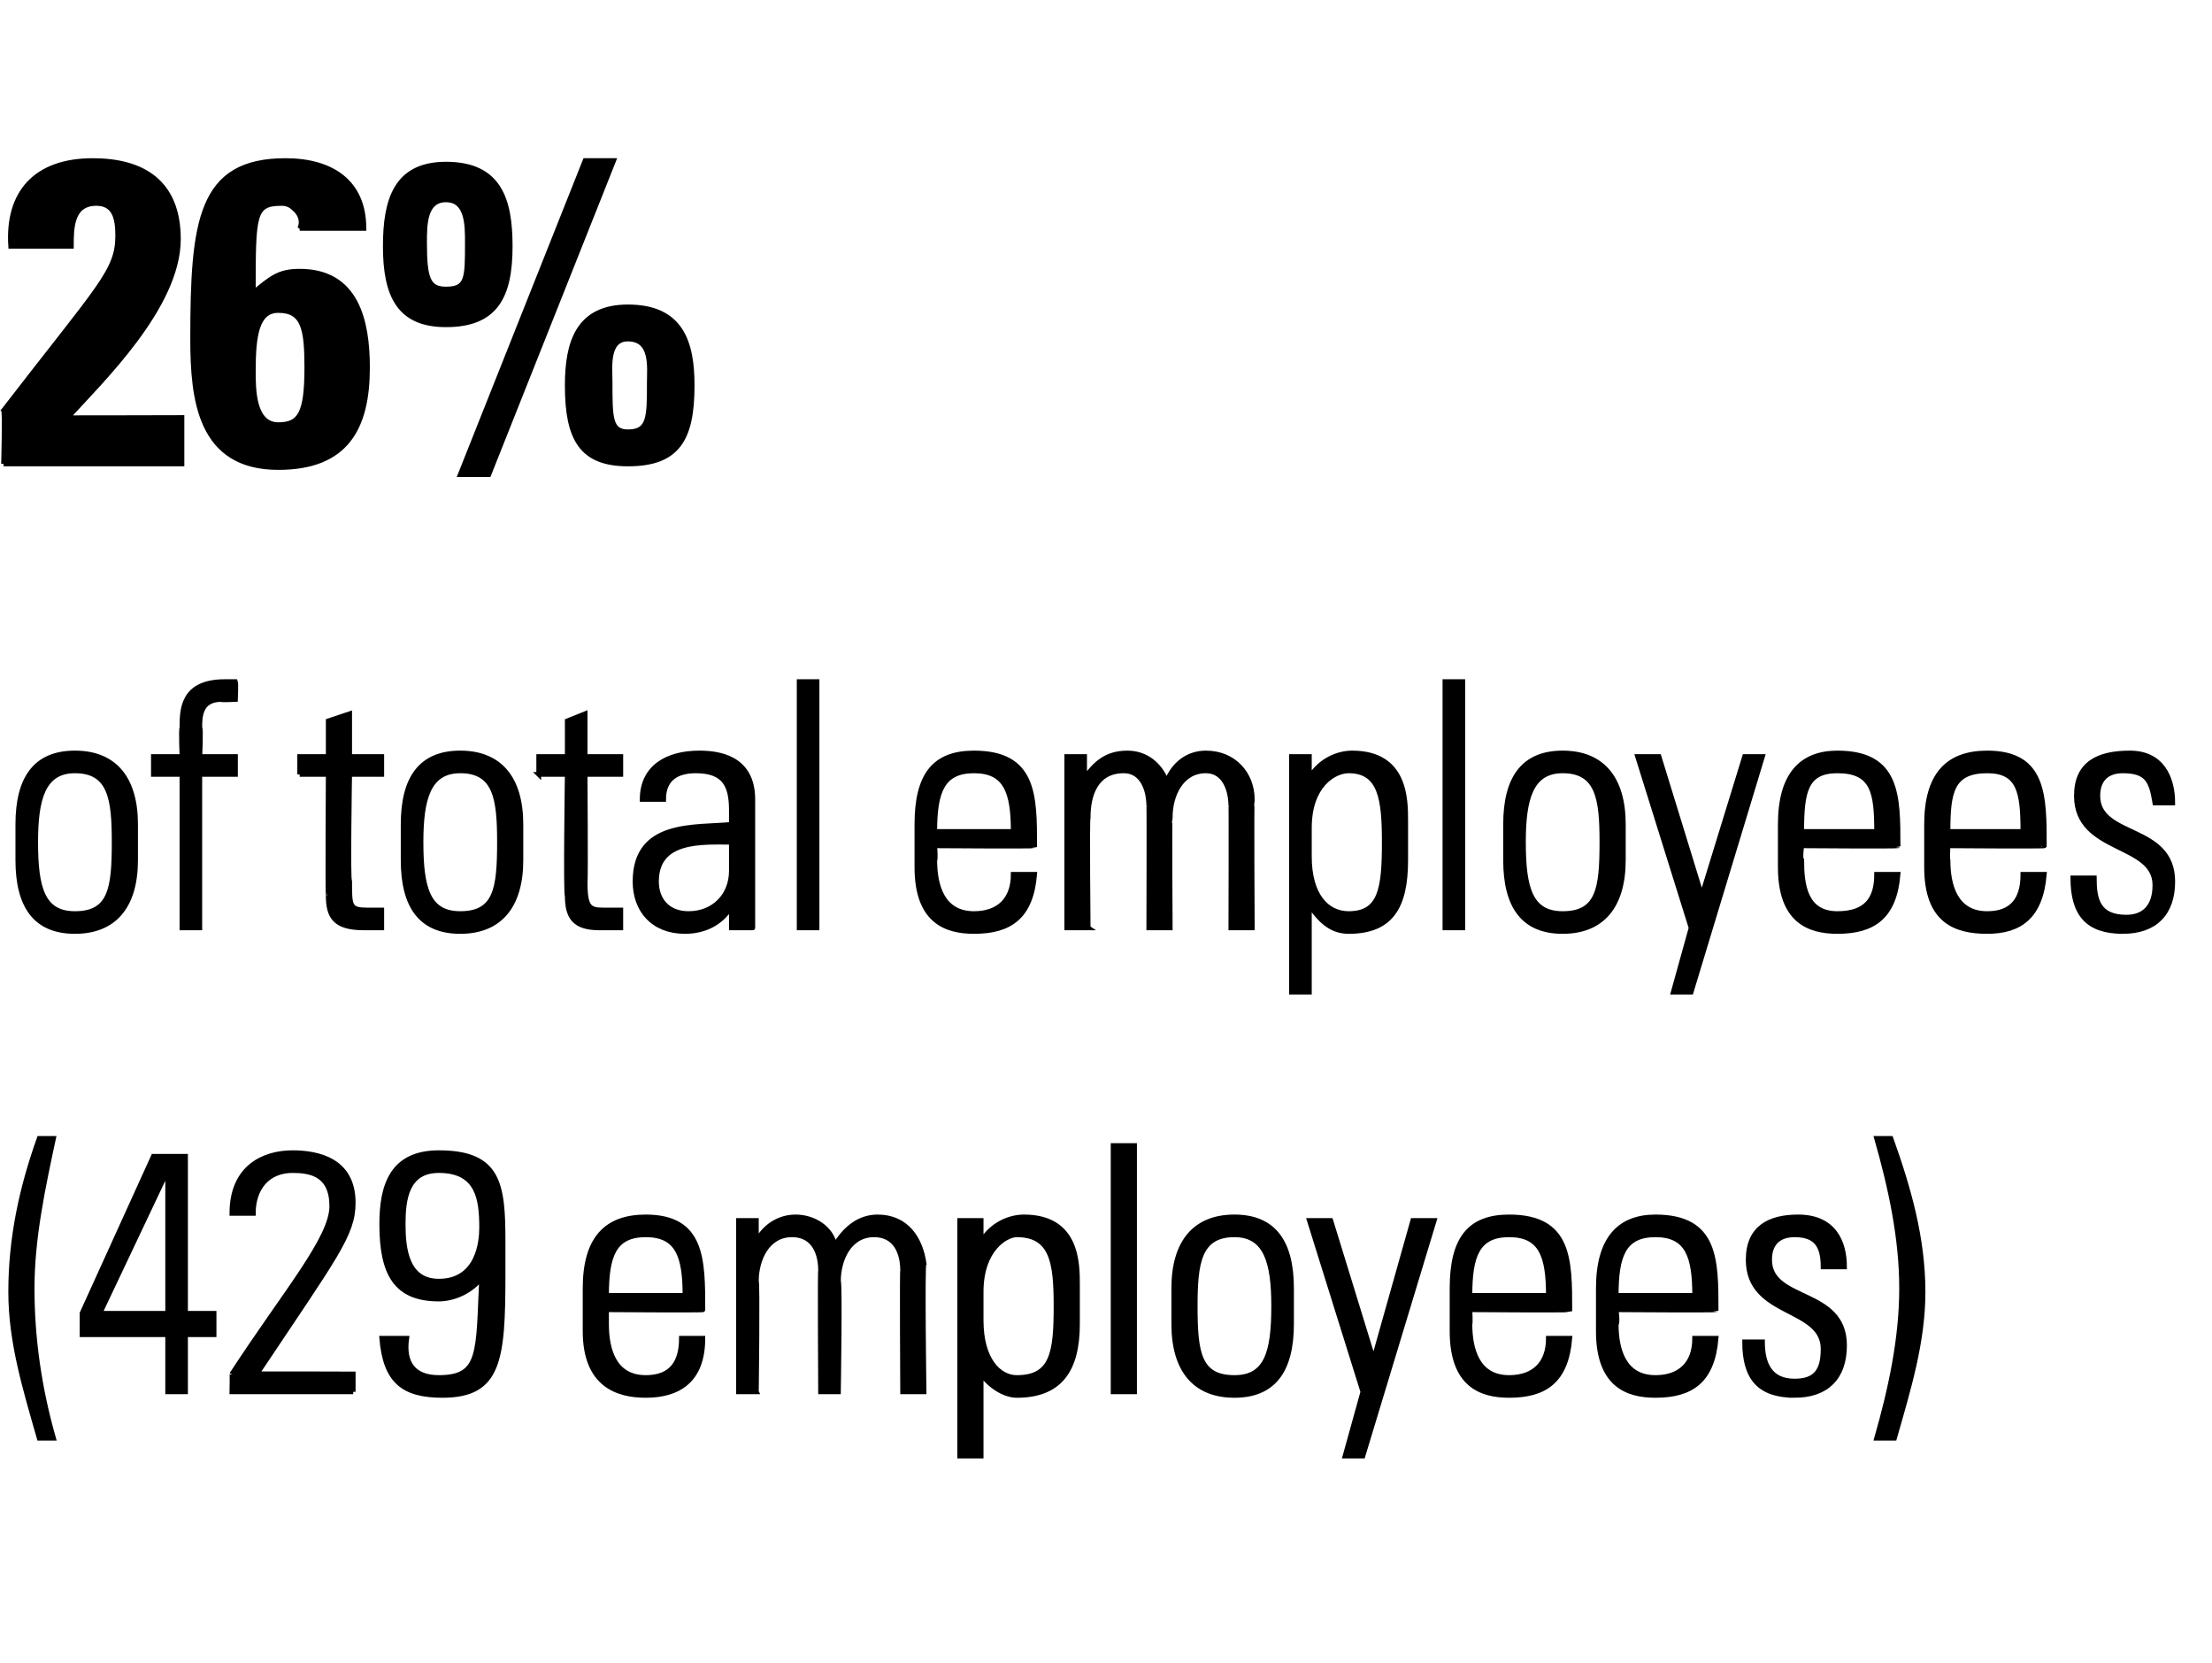 <?xml version="1.0" standalone="no"?><!DOCTYPE svg PUBLIC "-//W3C//DTD SVG 1.1//EN" "http://www.w3.org/Graphics/SVG/1.1/DTD/svg11.dtd"><svg xmlns="http://www.w3.org/2000/svg" version="1.1" width="62px" height="46.6px" viewBox="0 -3 62 46.6" style="top:-3px"><desc>26% of total employees (429 employees)</desc><defs/><g id="Polygon76415"><path d="m1.5 28.9c-.3 1.4-.6 2.8-.6 4.2c0 1.4.2 2.8.6 4.2c0 0-.4 0-.4 0c-.4-1.4-.8-2.7-.8-4.1c0-1.5.3-2.9.8-4.3c0 0 .4 0 .4 0zm3.2 4.9l0-3.8l-.1 0l-1.8 3.8l1.9 0zm.5 0l.8 0l0 .6l-.8 0l0 1.6l-.5 0l0-1.6l-2.4 0l0-.6l2-4.4l.9 0l0 4.4zm4.7 2.2l-3.4 0c0 0 .01-.53 0-.5c1.5-2.3 2.8-3.8 2.8-4.7c0-.9-.6-1-1.1-1c-.7 0-1.1.5-1.1 1.2c0 0-.6 0-.6 0c0-1.3.9-1.7 1.7-1.7c.7 0 1.7.2 1.7 1.4c0 .9-.5 1.5-2.7 4.8c-.03-.01 2.7 0 2.7 0l0 .5zm3.6-4.6c0-.8-.1-1.6-1.2-1.6c-.9 0-1 .8-1 1.5c0 .7.1 1.6 1 1.6c1.1 0 1.2-1.1 1.2-1.5zm-2.8-.1c0-1.1.3-2 1.6-2c1.7 0 1.8.9 1.8 2.5c0 0 0 .9 0 .9c0 2.4-.1 3.4-1.7 3.4c-1.1 0-1.6-.4-1.7-1.6c0 0 .7 0 .7 0c-.1.7.2 1.1.9 1.1c1.2 0 1.1-.7 1.2-2.8c0 0 0 0 0 0c-.3.4-.8.6-1.2.6c-1.2 0-1.6-.7-1.6-2.1zm6.3 2.4c0 0 0 .39 0 .4c0 .7.2 1.5 1.1 1.5c.7 0 1-.4 1-1.1c0 0 .6 0 .6 0c0 1.2-.7 1.6-1.6 1.6c-.8 0-1.7-.3-1.7-1.8c0 0 0-1.2 0-1.2c0-1.4.6-2 1.7-2c1.6 0 1.6 1.2 1.6 2.6c.04.02-2.7 0-2.7 0zm2.2-.4c0-1.1-.2-1.7-1.1-1.7c-.9 0-1.1.6-1.1 1.7c0 0 2.2 0 2.2 0zm2 2.7l-.5 0l0-4.8l.5 0l0 .6c0 0 0-.01 0 0c.2-.4.6-.7 1.1-.7c.5 0 1 .3 1.1.8c.3-.5.7-.8 1.2-.8c.8 0 1.2.6 1.3 1.3c-.05.03 0 3.6 0 3.6l-.6 0c0 0-.02-3.43 0-3.4c0-.5-.2-1-.8-1c-.7 0-1 .7-1 1.3c.05.02 0 3.1 0 3.1l-.5 0c0 0-.02-3.43 0-3.4c0-.5-.2-1-.8-1c-.7 0-1 .7-1 1.3c.04.02 0 3.1 0 3.1zm6.3-2c0 1.1.5 1.6 1 1.6c1 0 1.1-.7 1.1-2c0-1.2-.1-2-1.1-2c-.3 0-1 .4-1 1.6c0 0 0 .8 0 .8zm0-2.2c0 0 .01-.02 0 0c.3-.5.8-.7 1.2-.7c1.5 0 1.5 1.3 1.5 1.9c0 0 0 1.1 0 1.1c0 1.3-.5 2-1.7 2c-.3 0-.7-.2-1-.6c.03-.03 0 0 0 0l0 2.3l-.6 0l0-6.6l.6 0l0 .6zm3.7 4.2l0-6.9l.6 0l0 6.9l-.6 0zm1.7-1.9c0 0 0-1 0-1c0-1.3.6-2 1.7-2c1.1 0 1.6.7 1.6 2c0 0 0 1 0 1c0 1.3-.5 2-1.6 2c-1.1 0-1.7-.7-1.7-2zm.6-.5c0 1.3.1 2 1.1 2c.9 0 1.1-.7 1.1-2c0-1.2-.2-2-1.1-2c-1 0-1.1.8-1.1 2zm4.7 2.4l-1.5-4.8l.6 0l1.2 3.9l0 0l1.1-3.9l.6 0l-2 6.6l-.5 0l.5-1.8zm3-2.3c0 0 .02.39 0 .4c0 .7.2 1.5 1.1 1.5c.7 0 1.1-.4 1.1-1.1c0 0 .6 0 .6 0c-.1 1.2-.7 1.6-1.7 1.6c-.8 0-1.6-.3-1.6-1.8c0 0 0-1.2 0-1.2c0-1.4.5-2 1.6-2c1.7 0 1.7 1.2 1.7 2.6c-.04.02-2.8 0-2.8 0zm2.2-.4c0-1.1-.2-1.7-1.1-1.7c-.9 0-1.1.6-1.1 1.7c0 0 2.2 0 2.2 0zm1.9.4c0 0 .05.39 0 .4c0 .7.2 1.5 1.1 1.5c.7 0 1.1-.4 1.1-1.1c0 0 .6 0 .6 0c-.1 1.2-.7 1.6-1.7 1.6c-.8 0-1.6-.3-1.6-1.8c0 0 0-1.2 0-1.2c0-1.4.6-2 1.6-2c1.7 0 1.7 1.2 1.7 2.6c-.02.02-2.8 0-2.8 0zm2.2-.4c0-1.1-.2-1.7-1.1-1.7c-.9 0-1.1.6-1.1 1.7c0 0 2.2 0 2.2 0zm2.8 2.8c-1 0-1.4-.5-1.4-1.5c0 0 .5 0 .5 0c0 .6.2 1.1.9 1.1c.6 0 .8-.3.8-.9c0-1.2-2.1-.9-2.1-2.5c0-.9.6-1.2 1.4-1.2c1 0 1.3.7 1.3 1.4c0 0-.6 0-.6 0c0-.6-.2-.9-.8-.9c-.4 0-.7.2-.7.7c0 1.2 2.1.8 2.1 2.4c0 .9-.5 1.4-1.4 1.4zm2.7-7.2c.5 1.4.9 2.8.9 4.3c0 1.4-.4 2.7-.8 4.1c0 0-.5 0-.5 0c.4-1.4.7-2.8.7-4.2c0-1.4-.3-2.8-.7-4.2c0 0 .4 0 .4 0z" style="stroke-width:0.1pt; stroke:#000;" fill="#000"/></g><g id="Polygon76414"><path d="m.5 21.1c0 0 0-1 0-1c0-1.3.5-2 1.6-2c1.1 0 1.7.7 1.7 2c0 0 0 1 0 1c0 1.3-.6 2-1.7 2c-1.1 0-1.6-.7-1.6-2zm.5-.5c0 1.3.2 2 1.1 2c1 0 1.1-.7 1.1-2c0-1.2-.1-2-1.1-2c-.9 0-1.1.8-1.1 2zm4.1-1.9l-.8 0l0-.5l.8 0c0 0-.03-.8 0-.8c0-.5 0-1.3 1.2-1.3c.1 0 .2 0 .3 0c.02.05 0 .5 0 .5c0 0-.41.02-.4 0c-.6 0-.6.5-.6.8c.04-.01 0 .8 0 .8l1 0l0 .5l-1 0l0 4.3l-.5 0l0-4.3zm3.3 0l0-.5l.8 0l0-1l.6-.2l0 1.2l.9 0l0 .5l-.9 0c0 0-.05 3.04 0 3c0 .7 0 .8.5.8c.2 0 .3 0 .4 0c0 0 0 .5 0 .5c-.2 0-.3 0-.5 0c-.8 0-1-.3-1-.9c-.02-.01 0-3.4 0-3.4l-.8 0zm2.9 2.4c0 0 0-1 0-1c0-1.3.5-2 1.6-2c1.1 0 1.7.7 1.7 2c0 0 0 1 0 1c0 1.3-.6 2-1.7 2c-1.1 0-1.6-.7-1.6-2zm.5-.5c0 1.3.2 2 1.1 2c1 0 1.1-.7 1.1-2c0-1.2-.1-2-1.1-2c-.9 0-1.1.8-1.1 2zm3.3-1.9l0-.5l.8 0l0-1l.5-.2l0 1.2l1 0l0 .5l-1 0c0 0 .02 3.04 0 3c0 .7.1.8.5.8c.2 0 .4 0 .5 0c0 0 0 .5 0 .5c-.2 0-.4 0-.6 0c-.7 0-.9-.3-.9-.9c-.05-.01 0-3.4 0-3.4l-.8 0zm5.4 1.9c-.8 0-2.1-.1-2.1 1.1c0 .5.3.9.9.9c.7 0 1.2-.5 1.2-1.2c0 0 0-.8 0-.8zm0 1.8c0 0 .02.02 0 0c-.3.5-.8.7-1.3.7c-.9 0-1.4-.6-1.4-1.4c0-1.7 1.7-1.5 2.7-1.6c0 0 0-.4 0-.4c0-.7-.2-1.1-1-1.1c-.5 0-.9.2-.9.8c0 0-.6 0-.6 0c0-.9.7-1.3 1.6-1.3c.5 0 1.5.1 1.5 1.3c0 0 0 2.4 0 2.4c0 .3 0 .6 0 1.2c.02 0-.6 0-.6 0l0-.6zm1.9.6l0-6.9l.5 0l0 6.9l-.5 0zm3.8-2.3c0 0 .03.39 0 .4c0 .7.2 1.5 1.1 1.5c.7 0 1.1-.4 1.1-1.1c0 0 .6 0 .6 0c-.1 1.2-.7 1.6-1.7 1.6c-.8 0-1.6-.3-1.6-1.8c0 0 0-1.2 0-1.2c0-1.4.5-2 1.6-2c1.7 0 1.7 1.2 1.7 2.6c-.03.02-2.8 0-2.8 0zm2.2-.4c0-1.1-.2-1.7-1.1-1.7c-.9 0-1.1.6-1.1 1.7c0 0 2.2 0 2.2 0zm2.1 2.7l-.6 0l0-4.8l.5 0l0 .6c0 0 .03-.01 0 0c.3-.4.6-.7 1.2-.7c.5 0 .9.3 1.1.8c.2-.5.6-.8 1.1-.8c.8 0 1.3.6 1.3 1.3c-.02.03 0 3.6 0 3.6l-.6 0c0 0 .01-3.43 0-3.4c0-.5-.2-1-.7-1c-.7 0-1 .7-1 1.3c-.02.02 0 3.1 0 3.1l-.6 0c0 0 .01-3.43 0-3.4c0-.5-.2-1-.7-1c-.8 0-1 .7-1 1.3c-.03.02 0 3.1 0 3.1zm6.2-2c0 1.1.5 1.6 1.1 1.6c.9 0 1-.7 1-2c0-1.2-.1-2-1-2c-.4 0-1.1.4-1.1 1.6c0 0 0 .8 0 .8zm0-2.2c0 0 .04-.02 0 0c.3-.5.8-.7 1.2-.7c1.5 0 1.5 1.3 1.5 1.9c0 0 0 1.1 0 1.1c0 1.3-.4 2-1.6 2c-.4 0-.7-.2-1-.6c-.04-.03-.1 0-.1 0l0 2.3l-.5 0l0-6.6l.5 0l0 .6zm3.8 4.2l0-6.9l.5 0l0 6.9l-.5 0zm1.7-1.9c0 0 0-1 0-1c0-1.3.5-2 1.6-2c1.1 0 1.7.7 1.7 2c0 0 0 1 0 1c0 1.3-.6 2-1.7 2c-1.1 0-1.6-.7-1.6-2zm.5-.5c0 1.3.2 2 1.1 2c1 0 1.1-.7 1.1-2c0-1.2-.1-2-1.1-2c-.9 0-1.1.8-1.1 2zm4.7 2.4l-1.5-4.8l.6 0l1.2 3.9l0 0l1.2-3.9l.5 0l-2 6.6l-.5 0l.5-1.8zm3.1-2.3c0 0-.05.39 0 .4c0 .7.1 1.5 1 1.5c.8 0 1.1-.4 1.1-1.1c0 0 .6 0 .6 0c-.1 1.2-.7 1.6-1.7 1.6c-.8 0-1.6-.3-1.6-1.8c0 0 0-1.2 0-1.2c0-1.4.6-2 1.6-2c1.7 0 1.7 1.2 1.7 2.6c-.01.02-2.7 0-2.7 0zm2.1-.4c0-1.1-.1-1.7-1.1-1.7c-.9 0-1 .6-1 1.7c0 0 2.1 0 2.1 0zm2 .4c0 0-.02.39 0 .4c0 .7.2 1.5 1.1 1.5c.7 0 1-.4 1-1.1c0 0 .6 0 .6 0c-.1 1.2-.7 1.6-1.6 1.6c-.9 0-1.7-.3-1.7-1.8c0 0 0-1.2 0-1.2c0-1.4.6-2 1.7-2c1.6 0 1.6 1.2 1.6 2.6c.01.02-2.7 0-2.7 0zm2.1-.4c0-1.1-.1-1.7-1-1.7c-1 0-1.1.6-1.1 1.7c0 0 2.1 0 2.1 0zm2.8 2.8c-1 0-1.4-.5-1.4-1.5c0 0 .6 0 .6 0c0 .6.1 1.1.9 1.1c.5 0 .8-.3.8-.9c0-1.2-2.2-.9-2.2-2.5c0-.9.6-1.2 1.5-1.2c.9 0 1.2.7 1.2 1.4c0 0-.5 0-.5 0c-.1-.6-.2-.9-.9-.9c-.4 0-.7.2-.7.7c0 1.2 2.1.8 2.1 2.4c0 .9-.5 1.4-1.4 1.4z" style="stroke-width:0.1pt; stroke:#000;" fill="#000"/></g><g id="Polygon76413"><path d="m.1 10c0 0 .04-1.47 0-1.5c2.7-3.5 3.2-3.9 3.2-4.9c0-.5-.1-.9-.6-.9c-.7 0-.7.7-.7 1.2c0 0-1.7 0-1.7 0c-.1-1.5.7-2.4 2.3-2.4c1.4 0 2.4.6 2.4 2.2c0 1.9-2.2 4-3.1 5c.02.01 3.2 0 3.2 0l0 1.3l-5 0zm8.5-2.7c0-1.1-.1-1.6-.8-1.6c-.6 0-.7.7-.7 1.7c0 .5 0 1.5.7 1.5c.6 0 .8-.3.8-1.6zm-.2-3.9c.1-.2 0-.4-.1-.5c-.1-.1-.2-.2-.4-.2c-.8 0-.8.3-.8 2.5c.5-.4.7-.6 1.3-.6c1.6 0 1.9 1.4 1.9 2.7c0 1.7-.6 2.8-2.5 2.8c-2.2 0-2.4-1.9-2.4-3.6c0-3.3.2-5 2.6-5c1.3 0 2.2.6 2.2 1.9c0 0-1.8 0-1.8 0zm7.5 4.4c0-1.2.3-2.2 1.7-2.2c1.5 0 1.8 1 1.8 2.2c0 1.5-.4 2.2-1.8 2.2c-1.3 0-1.7-.7-1.7-2.2zm2.3-.1c0-.4.1-1.2-.6-1.2c-.6 0-.5.8-.5 1.2c0 1 0 1.4.5 1.4c.6 0 .6-.4.6-1.4zm-7.4-3.8c0-1.3.3-2.3 1.7-2.3c1.5 0 1.8 1 1.8 2.3c0 1.4-.4 2.2-1.8 2.2c-1.3 0-1.7-.8-1.7-2.2zm2.3-.1c0-.5 0-1.2-.6-1.2c-.6 0-.6.7-.6 1.2c0 1 .1 1.3.6 1.3c.6 0 .6-.3.6-1.3zm.6 6.5l-.8 0l3.5-8.8l.8 0l-3.5 8.8z" style="stroke-width:0.1pt; stroke:#000;" fill="#000"/></g></svg>